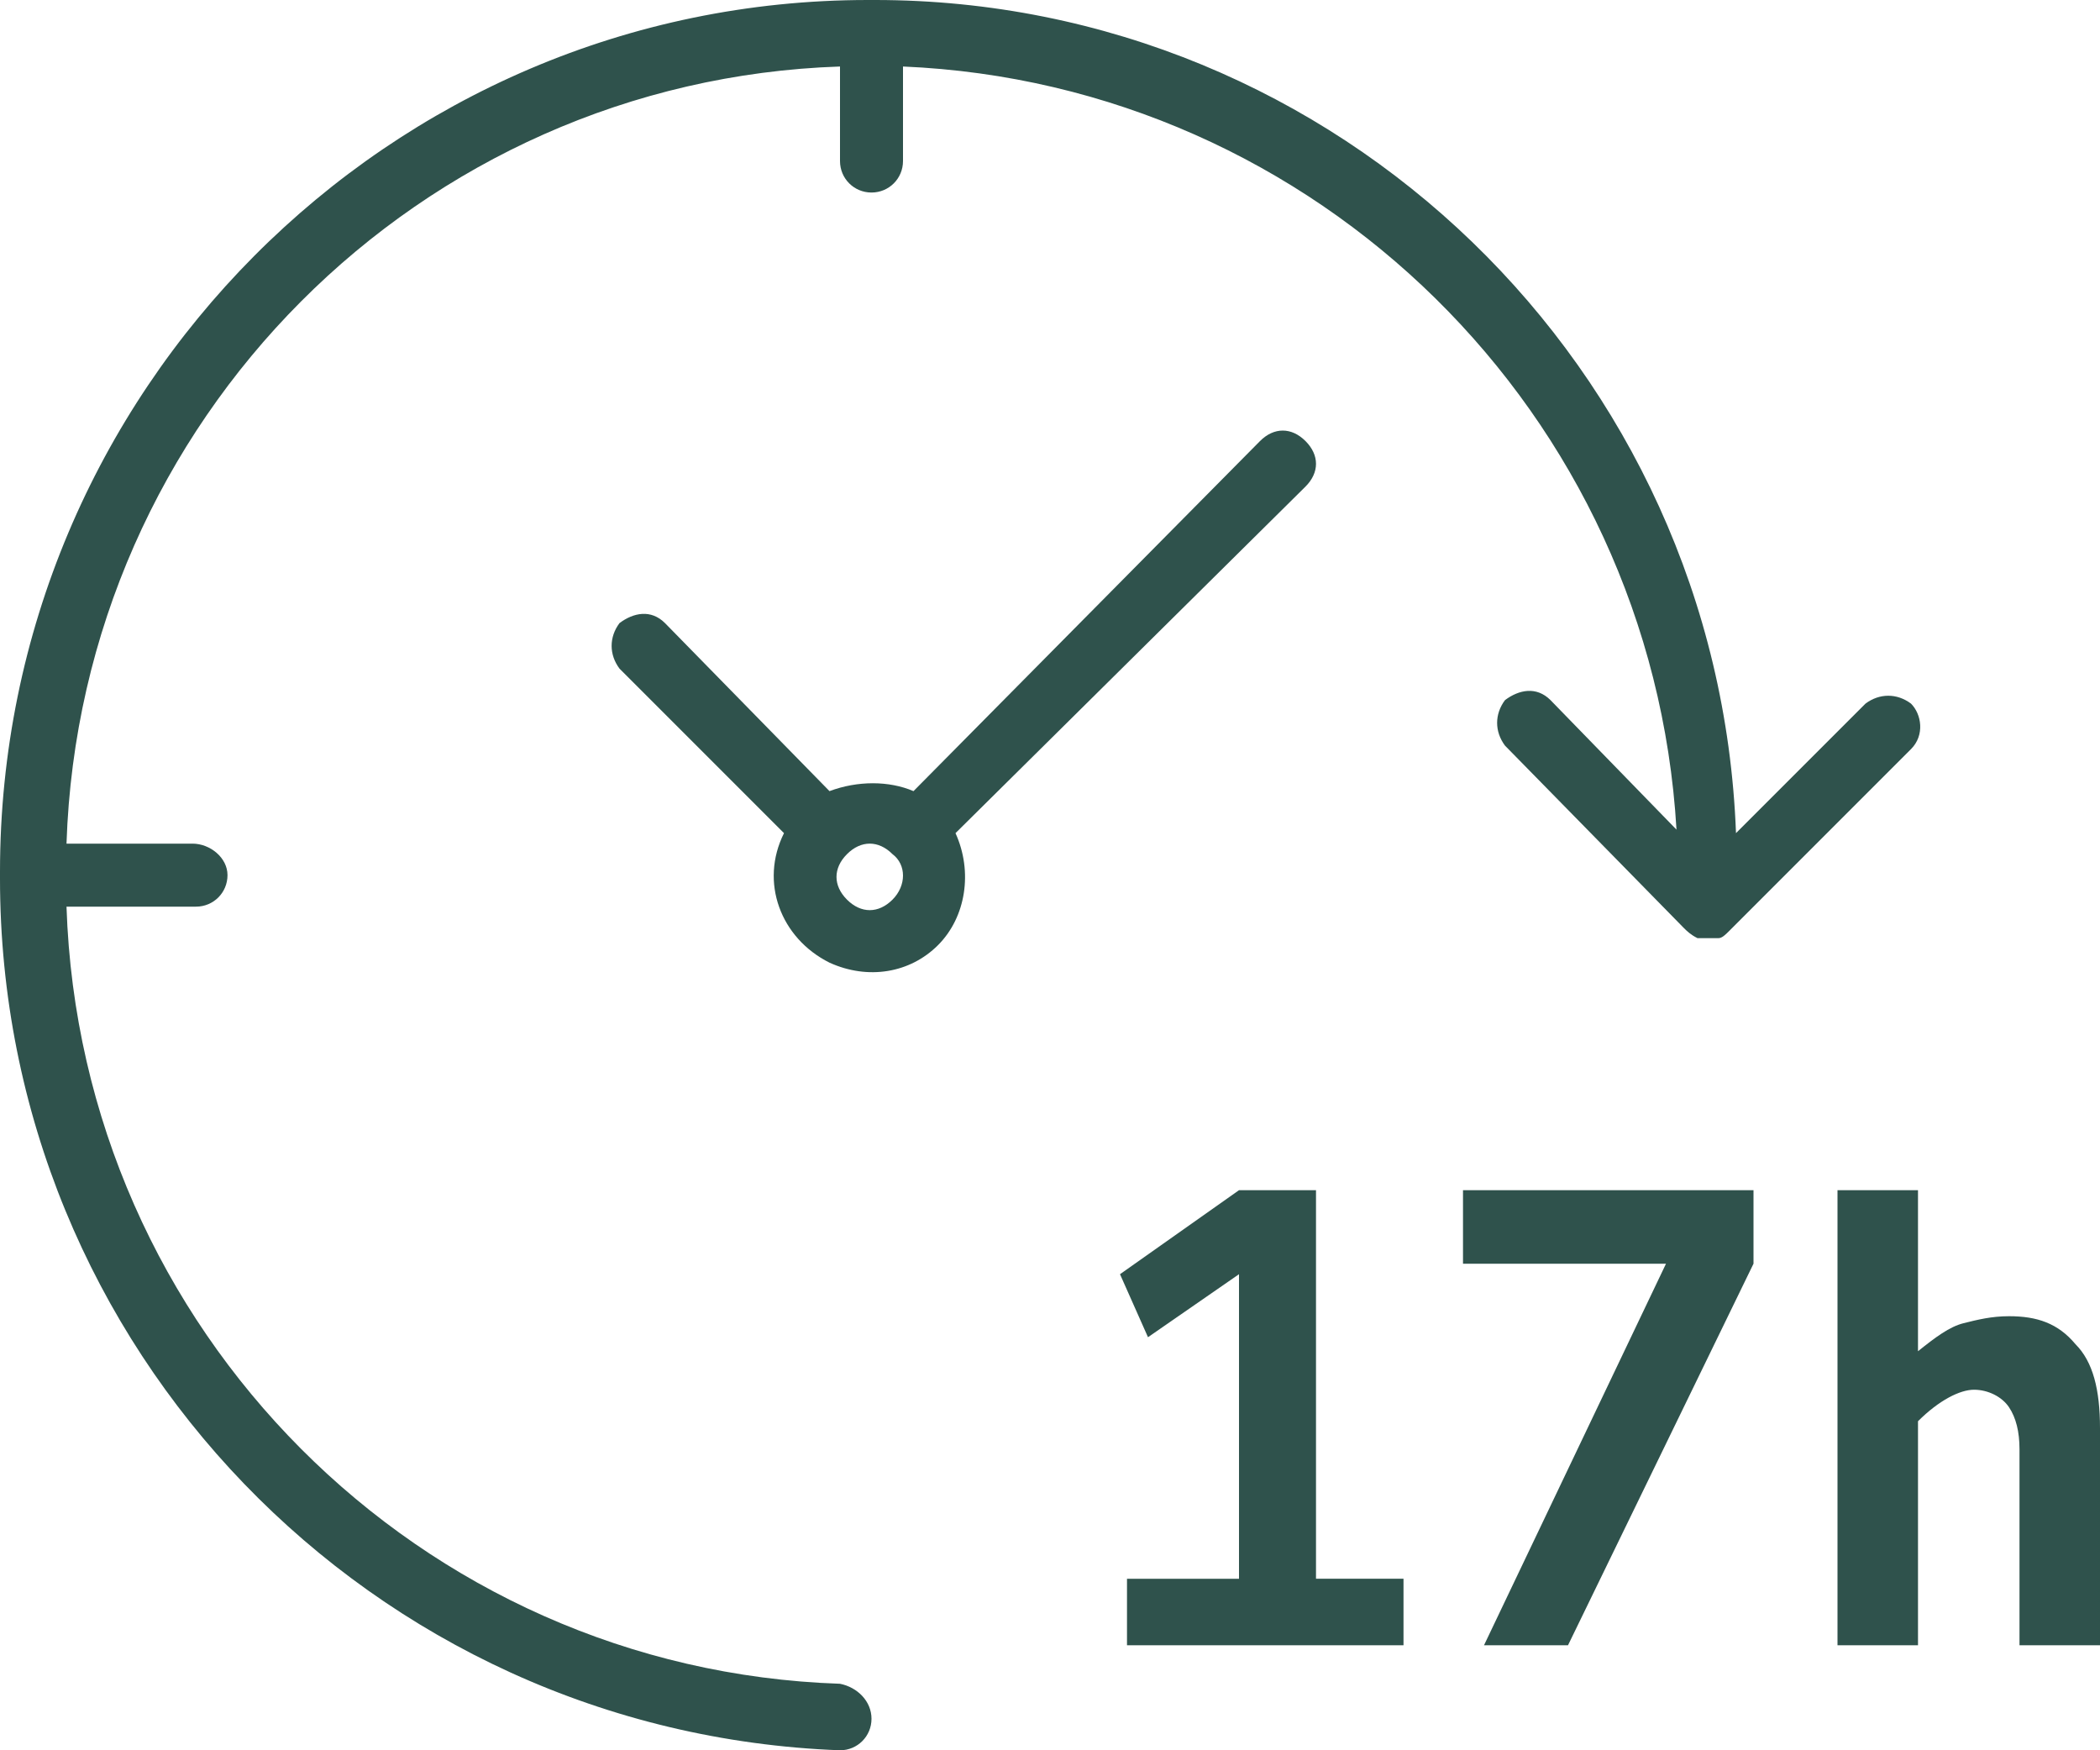 <svg xmlns="http://www.w3.org/2000/svg" width="60" height="50" xml:space="preserve">
  <g fill="#2F524C">
    <path d="M37.6 34h-2.2L32 36.4l.8 1.8 2.6-1.8v8.7h-3.2V47h7.9v-1.9h-2.5zM59.3 38.4c-.5-.6-1.1-.8-1.9-.8-.5 0-.9.1-1.3.2s-.8.4-1.3.8V34h-2.3v13h2.3v-6.4c.6-.6 1.2-.9 1.6-.9.4 0 .8.2 1 .5.2.3.3.7.3 1.2V47H60v-6.2c0-1.1-.2-1.9-.7-2.4zM41.8 36.1h5.8L42.4 47h2.4l5.3-10.9V34h-8.3z"/>
    <path d="M44.3 20c-.4-.4-.9-.3-1.3 0-.3.4-.3.9 0 1.3l5.1 5.2c.1.1.2.2.4.3h.6c.1 0 .2-.1.3-.2l5.2-5.2c.4-.4.3-1 0-1.3-.4-.3-.9-.3-1.3 0l-3.7 3.7C49.1 10.5 38.2 0 25 0h-.2C11.1 0 0 11.2 0 24.9v.2C0 38.5 10.6 49.5 24 50c.5 0 .9-.4.9-.9s-.4-.9-.9-1C12 47.7 2.3 38 1.9 25.9h3.7c.5 0 .9-.4.9-.9s-.5-.9-1-.9H1.9C2.3 12 12 2.3 24 1.9v2.7c0 .5.4.9.9.9s.9-.4.9-.9V1.9c11.8.5 21.4 9.9 22.1 21.8L44.3 20z"/>
    <path d="M37.3 13.9c.4-.4.4-.9 0-1.3s-.9-.4-1.3 0l-9.9 10c-.7-.3-1.6-.3-2.4 0L19 17.8c-.4-.4-.9-.3-1.3 0-.3.4-.3.9 0 1.3l4.7 4.7c-.7 1.4-.1 3 1.3 3.7 1.1.5 2.3.3 3.1-.5.8-.8 1-2.1.5-3.2l10-9.9zM25.5 25.7c-.4.4-.9.4-1.3 0s-.4-.9 0-1.3.9-.4 1.3 0c.4.3.4.9 0 1.3z"/>
  </g>
</svg>
